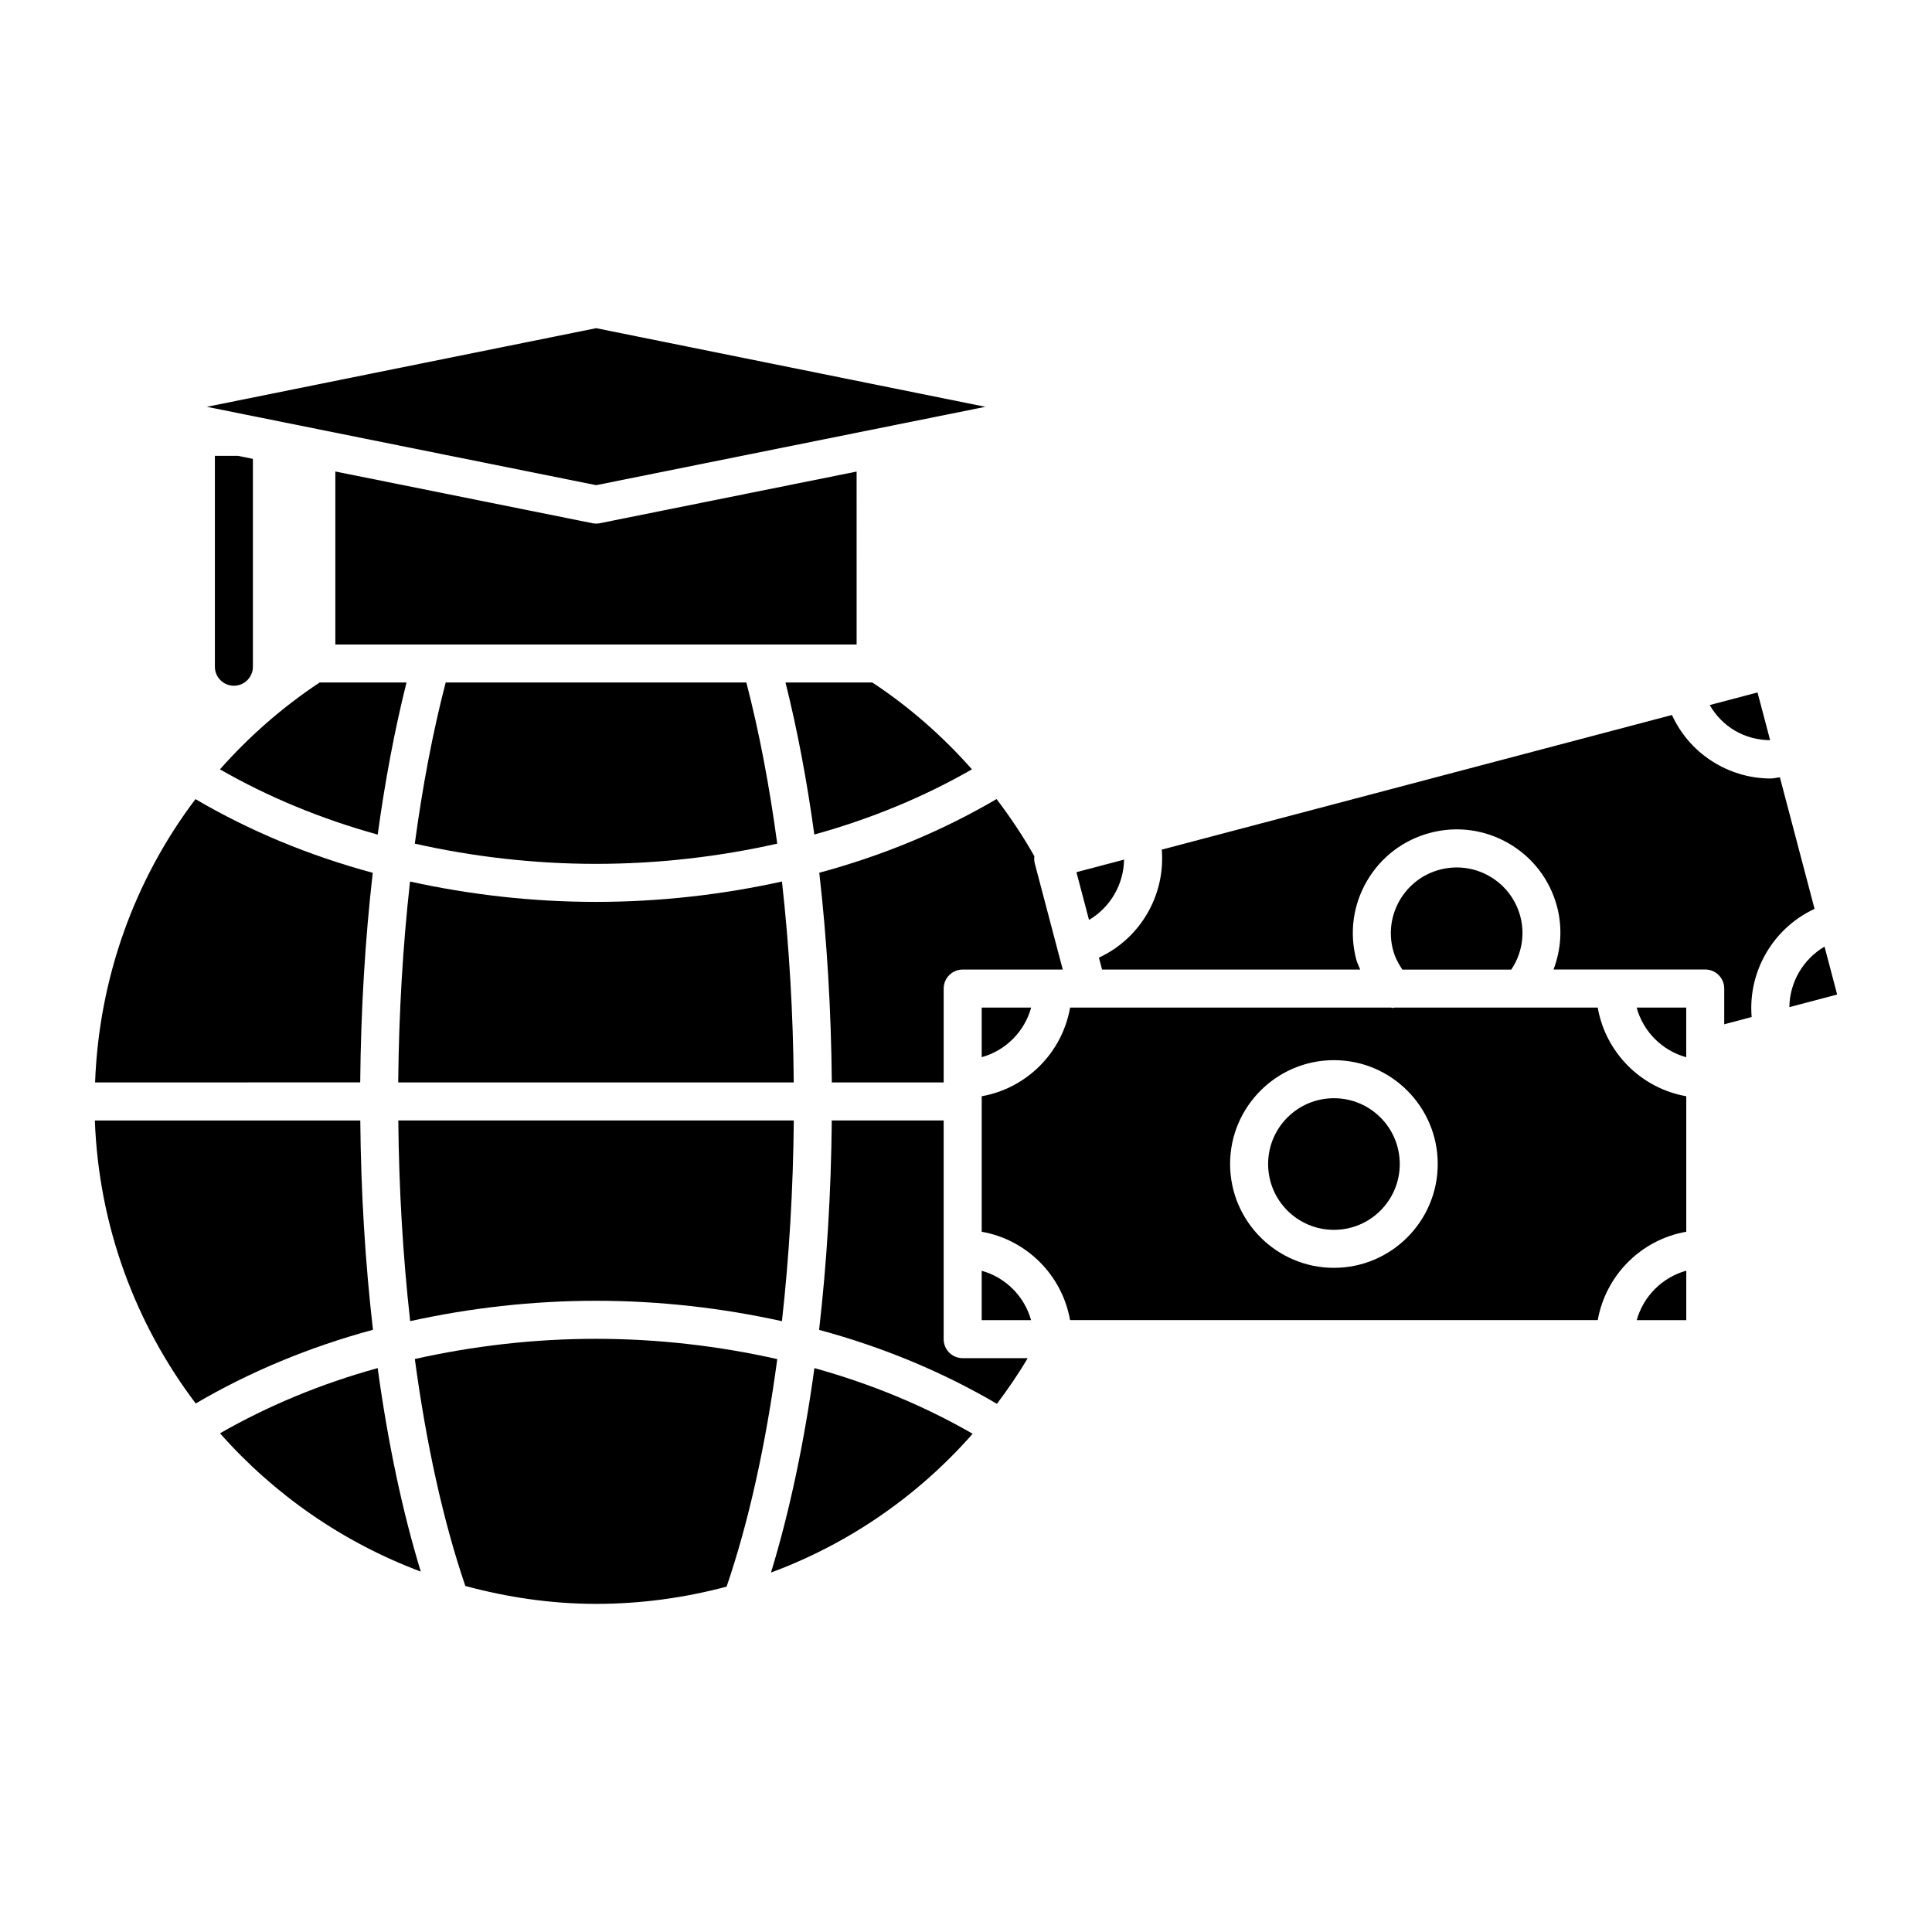 <?xml version="1.0" encoding="UTF-8"?>
<!-- Uploaded to: ICON Repo, www.iconrepo.com, Generator: ICON Repo Mixer Tools -->
<svg fill="#000000" width="800px" height="800px" version="1.1" viewBox="144 144 512 512" xmlns="http://www.w3.org/2000/svg">
 <g>
  <path d="m441.89 371.8-12.625 3.336 3.336 12.656c5.66-3.348 9.188-9.41 9.289-15.992z"/>
  <path d="m301.94 488.72c16.867 0 33.434 1.906 49.281 5.41 1.906-16.988 2.973-34.914 3.144-53.191h-104.81c0.172 18.277 1.238 36.195 3.144 53.172 15.84-3.484 32.383-5.391 49.242-5.391z"/>
  <path d="m262.11 324.87c-3.387 13.027-6.125 27.418-8.184 42.703 15.395 3.465 31.547 5.359 48.004 5.359 16.473 0 32.637-1.895 48.043-5.359-2.055-15.305-4.797-29.676-8.184-42.703z"/>
  <path d="m251.73 324.87h-23.023c-9.934 6.578-18.742 14.348-26.418 23.016 12.695 7.285 26.762 13.129 41.805 17.289 1.965-14.34 4.523-27.883 7.637-40.305z"/>
  <path d="m351.23 377.61c-15.852 3.496-32.426 5.402-49.305 5.402-16.859 0-33.414-1.906-49.262-5.391-1.906 17.02-2.961 34.953-3.133 53.234h104.82c-0.152-18.281-1.211-36.219-3.125-53.246z"/>
  <path d="m401.58 347.88c-7.758-8.766-16.594-16.547-26.41-23.016h-23.004c3.113 12.426 5.672 25.957 7.637 40.293 15.035-4.156 29.09-9.992 41.777-17.277z"/>
  <path d="m239.46 430.86c0.172-19.074 1.289-37.797 3.324-55.559-16.969-4.566-32.797-11.195-46.984-19.527-16.203 21.434-25.562 47.457-26.602 75.078l70.262-0.004z"/>
  <path d="m371.01 268.97-68.023 13.684c-0.324 0.07-0.656 0.102-0.996 0.102-0.344 0-0.664-0.031-0.996-0.102l-68.125-13.703v45.848h24.668 0.012 88.336c0.191 0.012 0.383-0.031 0.562 0h24.566z"/>
  <path d="m624.88 384.86-9.191-34.863c-0.805 0.07-1.602 0.312-2.41 0.312-5.059 0-10.047-1.328-14.531-3.949-5.211-3.031-9.199-7.516-11.668-12.879l-135.2 35.68c0.996 12.062-5.672 23.527-16.656 28.625l0.836 3.152h68.398c-0.324-0.875-0.766-1.691-1.02-2.609-1.883-7.094-0.887-14.5 2.812-20.848 3.699-6.359 9.652-10.883 16.758-12.766 7.082-1.883 14.5-0.875 20.867 2.82 6.359 3.699 10.883 9.652 12.766 16.766 1.473 5.594 1.047 11.367-0.938 16.625h40.195c2.781 0 5.039 2.258 5.039 5.039v9.48l7.266-1.926c-1.008-12.062 5.684-23.562 16.676-28.66z"/>
  <path d="m627.52 394.86c-5.691 3.344-9.238 9.441-9.32 16.043l12.664-3.344z"/>
  <path d="m603.82 337.66c2.863 1.672 6.047 2.469 9.281 2.5l-3.336-12.656-12.676 3.344c1.621 2.781 3.867 5.152 6.731 6.812z"/>
  <path d="m404.16 480.77v13.09h13.09c-1.773-6.34-6.742-11.328-13.09-13.09z"/>
  <path d="m364.44 430.86h29.645v-0.766c0-0.039-0.02-0.082-0.02-0.102 0-0.039 0.02-0.059 0.02-0.102v-23.91c0-2.781 2.258-5.039 5.039-5.039h26.52l-1.281-4.848c-0.012-0.031-0.051-0.051-0.059-0.09-0.02-0.059 0-0.121-0.012-0.18l-6.066-23.016c-0.172-0.625-0.18-1.27-0.109-1.895-2.973-5.289-6.359-10.316-10.016-15.156-14.188 8.332-30.016 14.953-46.984 19.527 2.031 17.766 3.152 36.5 3.324 55.574z"/>
  <path d="m590.87 424.18v-13.168h-13.148c1.762 6.41 6.769 11.406 13.148 13.168z"/>
  <path d="m515.64 400.95h28.867c2.762-4.141 3.68-9.211 2.398-14.066-1.188-4.504-4.062-8.281-8.09-10.629-4.012-2.336-8.695-2.973-13.23-1.793-4.504 1.188-8.273 4.062-10.629 8.09-2.336 4.019-2.973 8.715-1.785 13.219 0.512 1.895 1.391 3.59 2.469 5.18z"/>
  <path d="m417.27 411.02h-13.109v13.148c6.367-1.773 11.344-6.773 13.109-13.148z"/>
  <path d="m577.75 493.85h13.129v-13.109c-6.367 1.773-11.355 6.762-13.129 13.109z"/>
  <path d="m567.41 411.02h-53.828c-0.172 0.02-0.332 0.102-0.504 0.102-0.141 0-0.273-0.082-0.414-0.102h-85.074c-2.098 11.969-11.488 21.371-23.426 23.496v35.91c11.93 2.106 21.301 11.496 23.418 23.418h139.84c2.117-11.93 11.516-21.332 23.457-23.418v-35.91c-11.961-2.106-21.371-11.539-23.465-23.496zm-69.902 68.969c-15.176 0-27.52-12.363-27.52-27.527 0-15.164 12.352-27.508 27.52-27.508 15.164 0 27.508 12.344 27.508 27.508 0.004 15.164-12.332 27.527-27.508 27.527z"/>
  <path d="m239.48 440.94h-70.344c1.047 28.102 10.82 53.949 26.73 74.996 14.188-8.324 30.016-14.953 46.977-19.527-2.047-17.703-3.195-36.402-3.363-55.469z"/>
  <path d="m301.94 498.8c-16.465 0-32.605 1.906-48.004 5.352 3.031 22.57 7.559 43.098 13.383 60.145 11.074 2.992 22.672 4.746 34.684 4.746 11.871 0 23.457-1.613 34.551-4.566 5.844-17.059 10.387-37.645 13.43-60.297-15.418-3.477-31.57-5.379-48.043-5.379z"/>
  <path d="m202.31 523.84c14.34 16.234 32.547 28.91 53.203 36.648-4.848-15.859-8.715-34.109-11.426-53.93-15.035 4.152-29.09 9.996-41.777 17.281z"/>
  <path d="m405.15 251.81-103.16-20.84-103.18 20.84 103.18 20.766z"/>
  <path d="m394.08 498.89v-23.832c0-0.039-0.02-0.082-0.02-0.102 0-0.039 0.02-0.059 0.02-0.102v-33.926l-29.652 0.004c-0.172 19.074-1.32 37.766-3.356 55.5 17.008 4.586 32.898 11.234 47.117 19.598 2.91-3.859 5.664-7.871 8.16-12.102h-17.219c-2.793 0-5.051-2.238-5.051-5.039z"/>
  <path d="m348.32 560.74c20.535-7.598 38.875-20.211 53.445-36.777-12.727-7.344-26.844-13.211-41.938-17.402-2.738 19.941-6.641 38.262-11.508 54.18z"/>
  <path d="m514.95 452.48c0 9.633-7.809 17.441-17.445 17.441-9.633 0-17.441-7.809-17.441-17.441 0-9.633 7.809-17.441 17.441-17.441 9.637 0 17.445 7.809 17.445 17.441"/>
  <path d="m211.02 320.69v-55.086l-3.93-0.797h-6.144v55.883c0 2.781 2.258 5.039 5.039 5.039 2.777 0 5.035-2.258 5.035-5.039z"/>
 </g>
</svg>